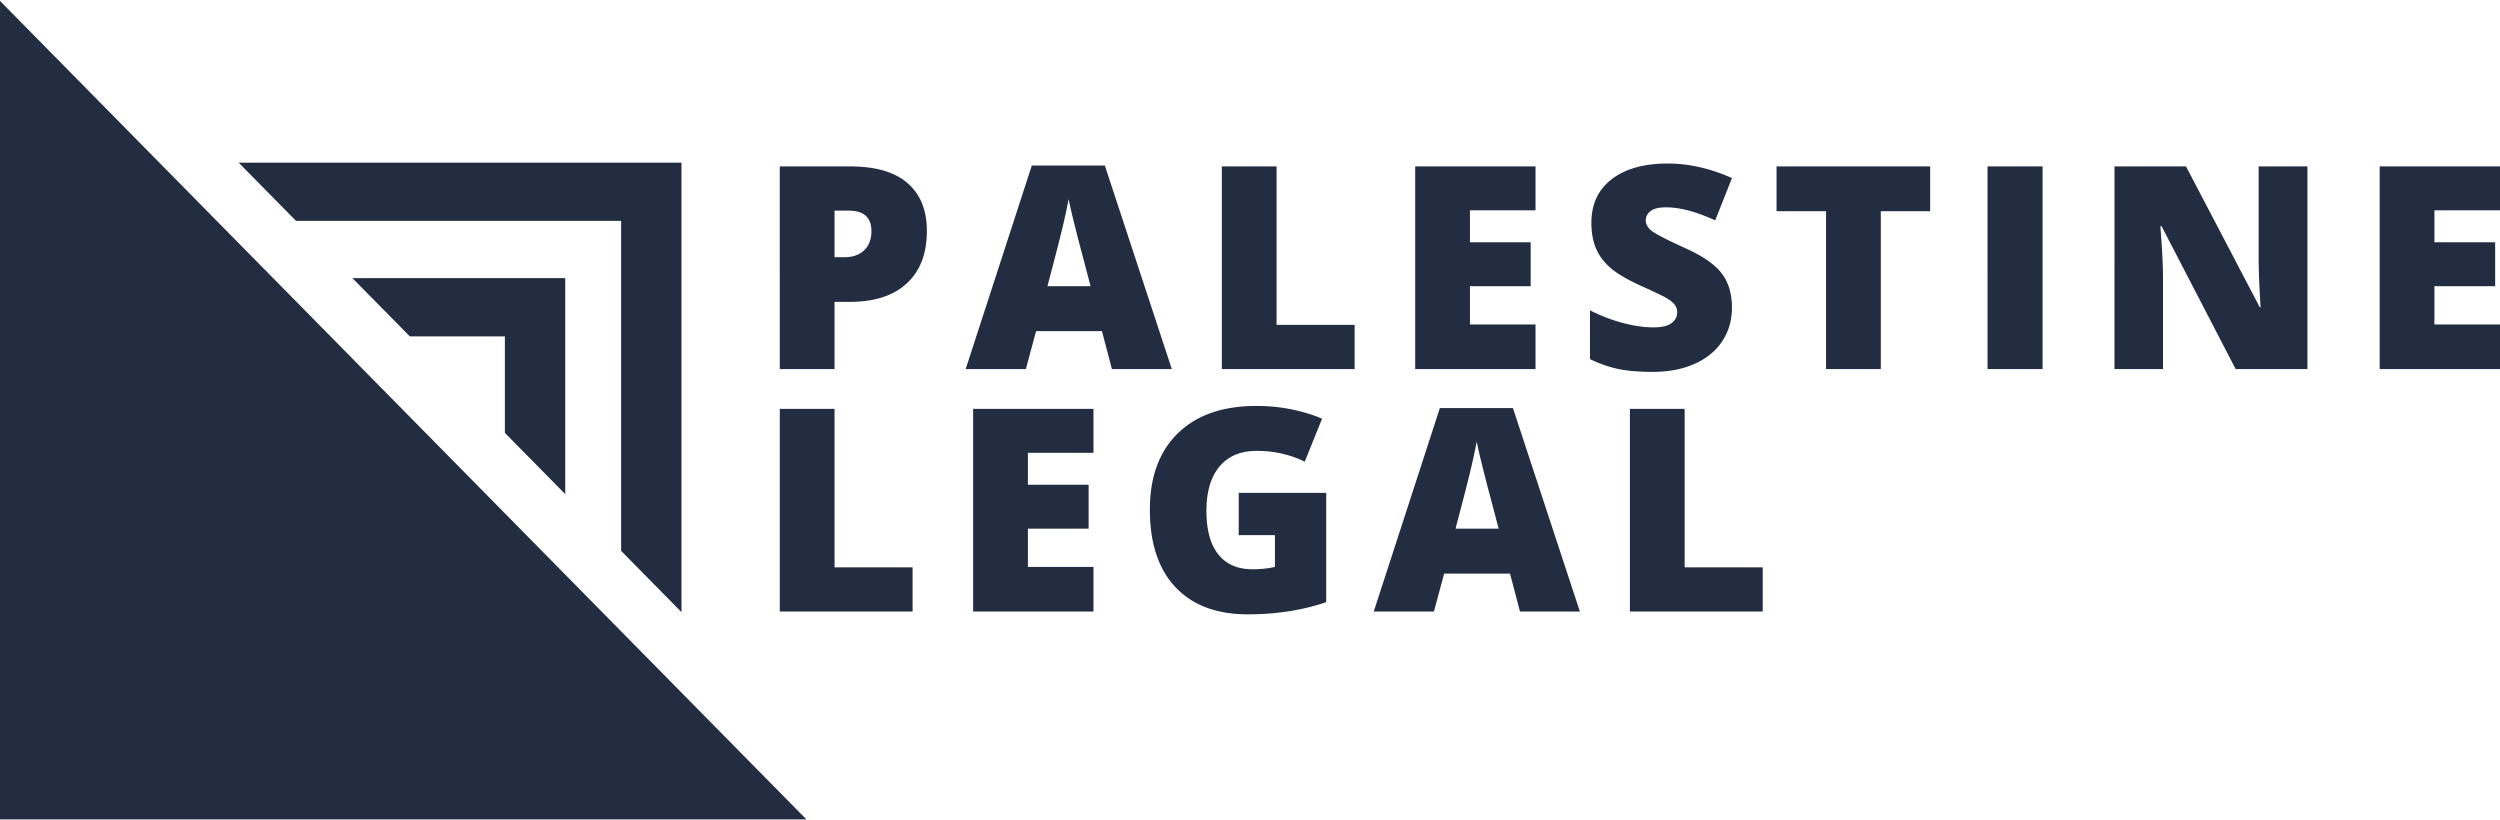 <svg xmlns="http://www.w3.org/2000/svg" viewBox="0 0 273.273 89.466" width="128" height="42"><path d="M101.315 25.135c0 2.476-.73 4.387-2.19 5.736s-3.534 2.023-6.221 2.023h-1.682v7.35h-5.986V18.089h7.668c2.798 0 4.9.611 6.304 1.833 1.405 1.223 2.107 2.961 2.107 5.213zm-10.092 2.88h1.091c.899 0 1.614-.252 2.145-.758.53-.505.795-1.202.795-2.091 0-1.495-.828-2.243-2.485-2.243h-1.546v5.092zm30.32 12.229l-1.091-4.152h-7.198l-1.121 4.152h-6.577l7.229-22.247h7.986l7.319 22.247h-6.547zm-2.334-9.062l-.955-3.637c-.222-.808-.493-1.854-.811-3.137-.318-1.283-.528-2.202-.629-2.758a63.224 63.224 0 01-.538 2.546c-.268 1.182-.861 3.511-1.781 6.986h4.714zm14.348 9.062V18.089h5.985V35.41h8.532v4.834h-14.517zm34.289 0h-13.153V18.089h13.153v4.804h-7.168v3.485h6.638v4.804h-6.638v4.182h7.168v4.88zm21.472-6.728c0 1.374-.349 2.594-1.046 3.66-.697 1.066-1.702 1.895-3.016 2.485-1.313.591-2.854.887-4.622.887-1.475 0-2.713-.104-3.713-.311-1-.207-2.041-.568-3.121-1.083V33.82a17.863 17.863 0 003.561 1.372c1.232.328 2.364.492 3.395.492.89 0 1.541-.154 1.955-.462s.621-.705.621-1.19c0-.303-.083-.568-.25-.795-.166-.228-.435-.457-.803-.689-.369-.232-1.352-.707-2.947-1.425-1.445-.656-2.528-1.293-3.251-1.909s-1.258-1.323-1.606-2.122c-.349-.798-.522-1.743-.522-2.834 0-2.041.742-3.632 2.228-4.773s3.525-1.712 6.122-1.712c2.293 0 4.632.53 7.017 1.591l-1.834 4.622c-2.071-.949-3.859-1.424-5.364-1.424-.778 0-1.344.136-1.697.409s-.53.611-.53 1.015c0 .435.225.824.674 1.167.45.344 1.67.97 3.66 1.879 1.909.859 3.235 1.78 3.978 2.766.74.982 1.111 2.223 1.111 3.718zm16.271 6.728h-5.986V22.983h-5.41v-4.895h16.791v4.895h-5.395v17.261zm11.666 0V18.089h6.016v22.155h-6.016zm34.973 0h-7.85l-8.093-15.609h-.137c.192 2.455.288 4.329.288 5.622v9.987h-5.304V18.089h7.819l8.062 15.396h.091c-.142-2.232-.212-4.026-.212-5.38V18.089h5.334v22.155zm21.045 0H260.12V18.089h13.153v4.804h-7.168v3.485h6.638v4.804h-6.638v4.182h7.168v4.88zM85.237 66.749V44.593h5.986v17.321h8.532v4.834H85.237zm34.29 0h-13.154V44.593h13.154v4.804h-7.168v3.485h6.638v4.804h-6.638v4.183h7.168v4.88zm15.879-12.972h9.562v11.941c-2.597.889-5.451 1.333-8.562 1.333-3.415 0-6.054-.989-7.918-2.97-1.864-1.98-2.796-4.804-2.796-8.472 0-3.576 1.02-6.359 3.061-8.35 2.041-1.99 4.9-2.985 8.578-2.985 1.394 0 2.71.131 3.947.394s2.316.596 3.235 1l-1.895 4.698c-1.596-.788-3.349-1.182-5.258-1.182-1.748 0-3.099.568-4.054 1.704-.955 1.137-1.432 2.761-1.432 4.872 0 2.071.432 3.65 1.296 4.736s2.109 1.629 3.735 1.629c.889 0 1.707-.086 2.455-.258v-3.47h-3.955v-4.62zm30.743 12.972l-1.091-4.152h-7.198l-1.121 4.152h-6.577l7.229-22.247h7.986l7.319 22.247h-6.547zm-2.333-9.063l-.955-3.637c-.223-.809-.492-1.854-.811-3.137s-.528-2.202-.629-2.759a62.852 62.852 0 01-.538 2.546c-.268 1.183-.861 3.512-1.78 6.986h4.713zm14.348 9.063V44.593h5.985v17.321h8.532v4.834h-14.517z" id="Text" fill="#222D42"/><g fill="#222D42" id="Icon"><path d="M0 0v89.466h88.148zm67.895 24.042v36.072l6.599 6.697v-49.13H26.088l6.268 6.361z"/><path d="M61.787 53.914v-23.61H38.525l6.27 6.363h10.393v10.549z"/></g></svg>